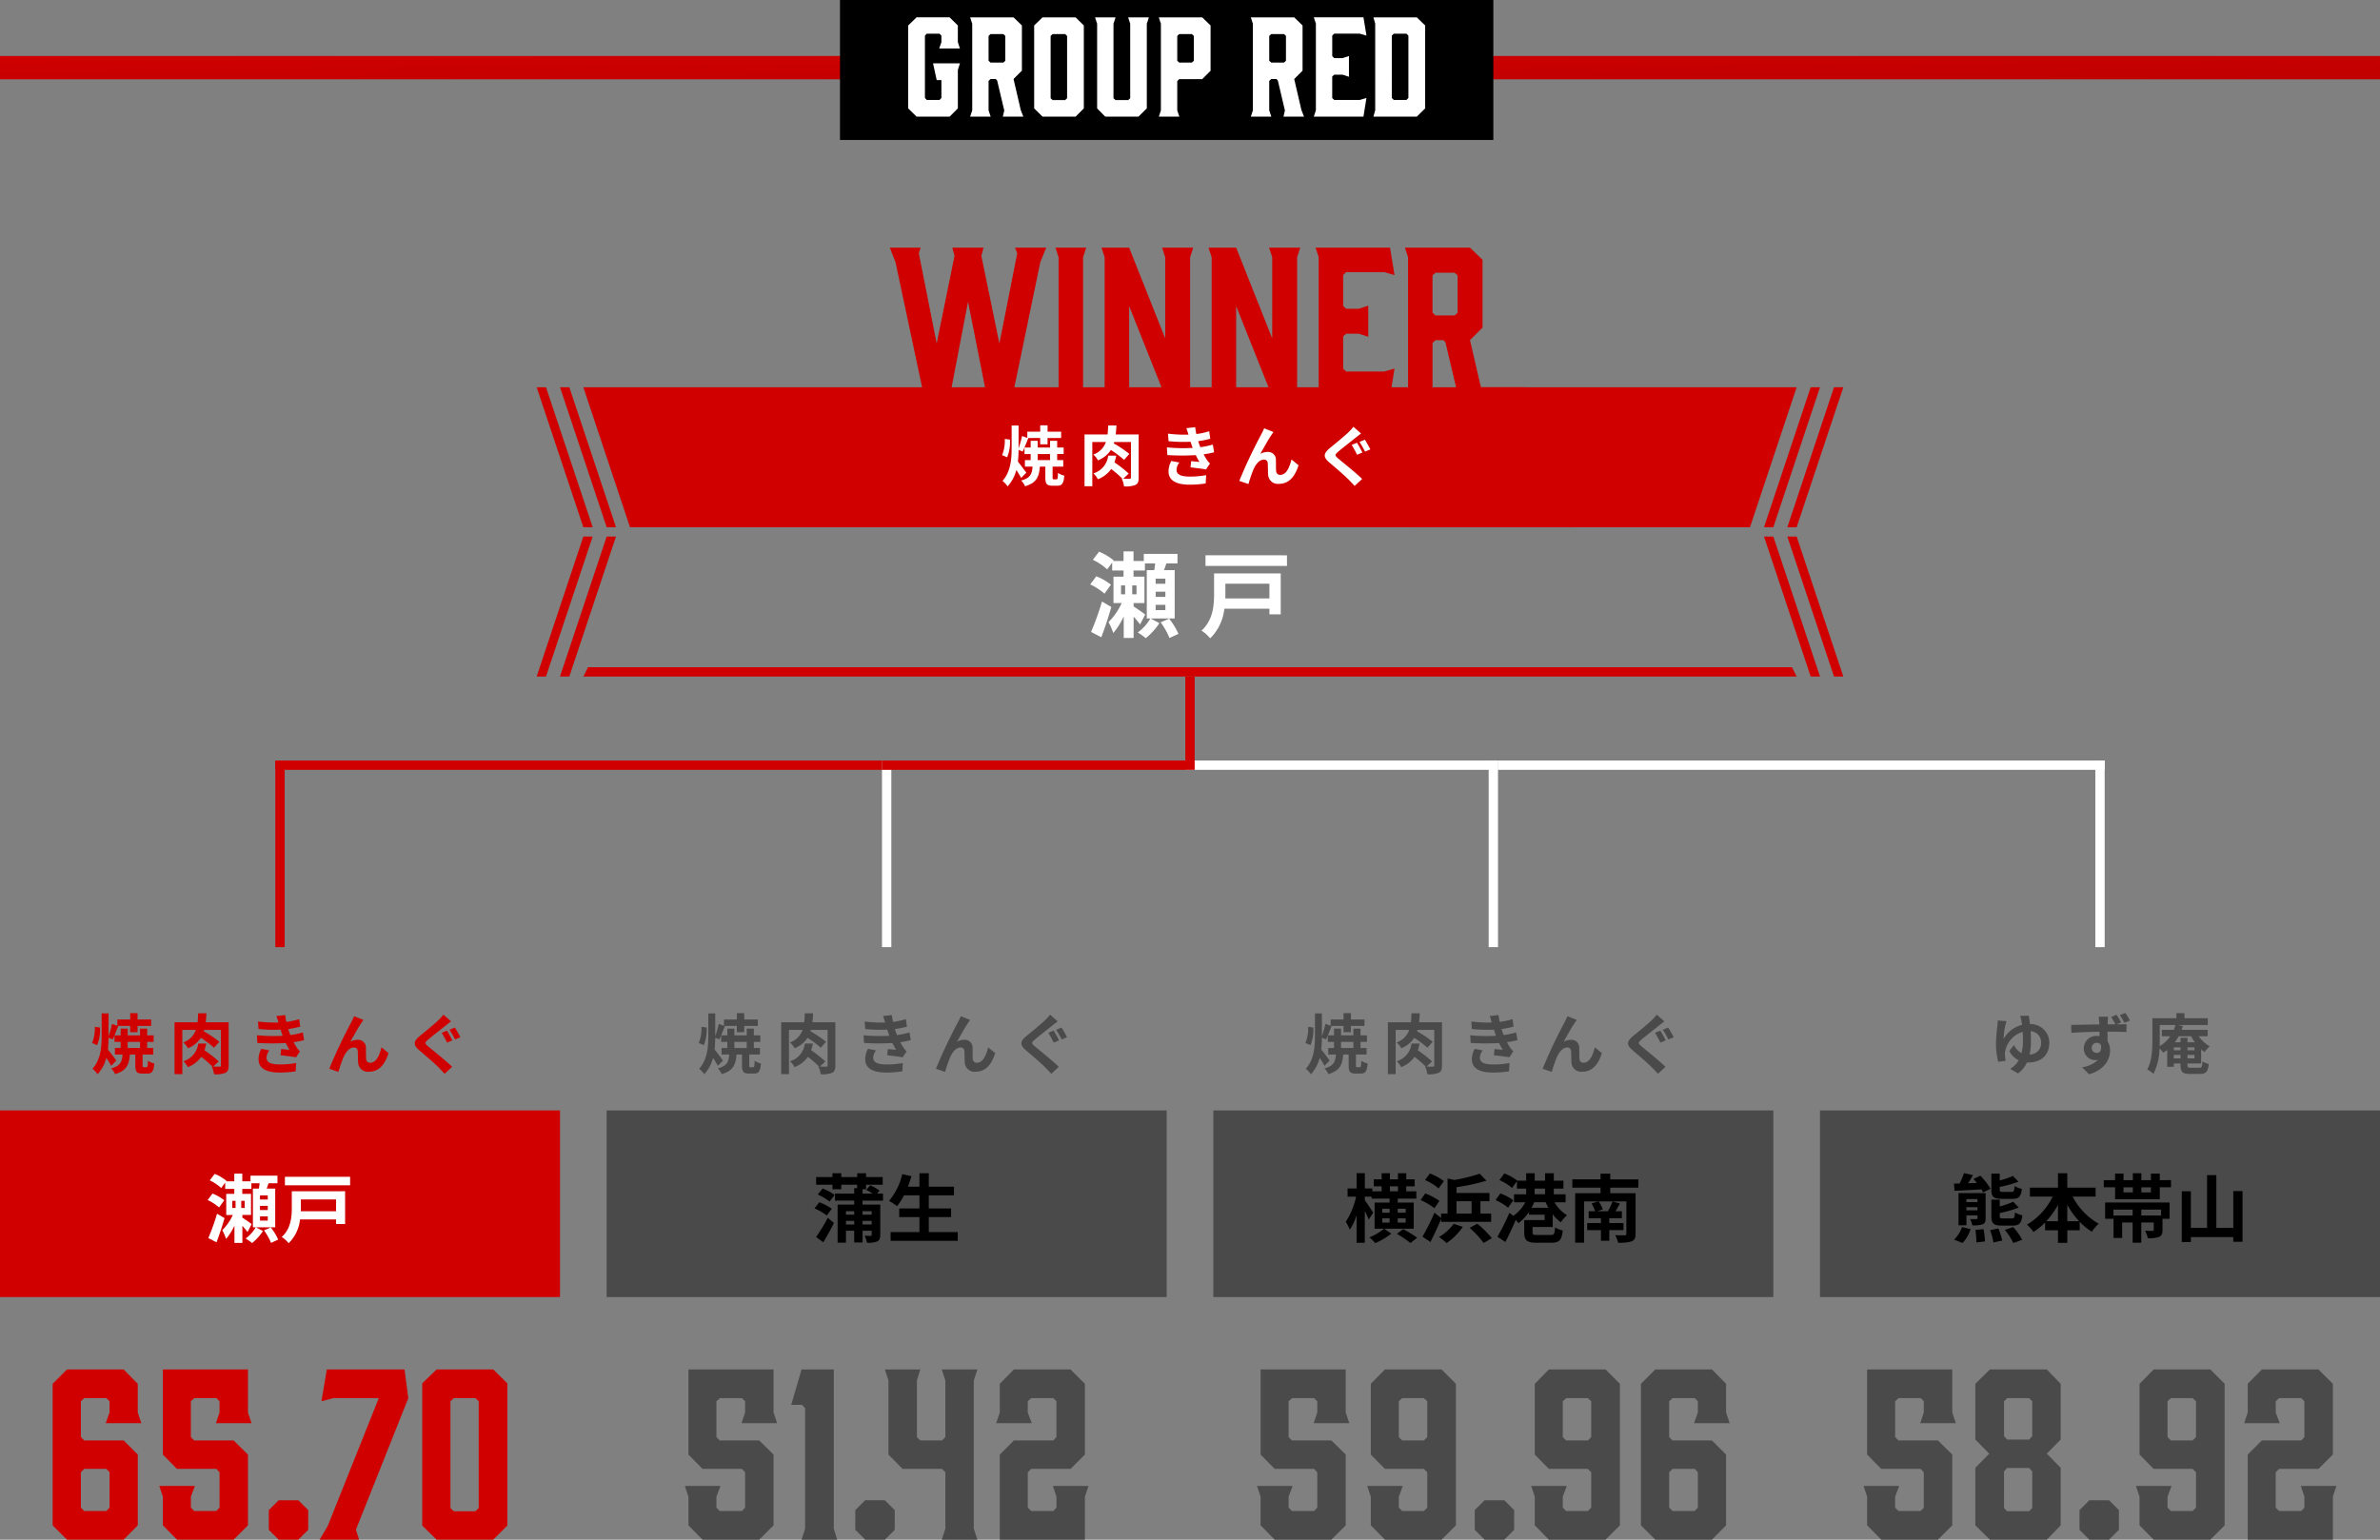 <svg xmlns="http://www.w3.org/2000/svg" xmlns:xlink="http://www.w3.org/1999/xlink" width="510" height="330" viewBox="0 0 510 330">
  <rect x="0" y="0" width="510" height="330" fill="#808080" stroke="none"/>
  <defs>
    <linearGradient id="linear-gradient" x2="1" y2="1" gradientUnits="objectBoundingBox">
      <stop offset="0" stop-color="#d00000"/>
      <stop offset="1" stop-color="#bf0000"/>
    </linearGradient>
  </defs>
  <g id="グループ_88321" data-name="グループ 88321" transform="translate(14546 11319)">
    <path id="パス_151194" data-name="パス 151194" d="M-40,0H162l10,30H-30Z" transform="translate(-14381 -11236)" fill="#d00000"/>
    <path id="パス_151195" data-name="パス 151195" d="M-28,0h-72l-10,30h72Z" transform="translate(-14133 -11236)" fill="#d00000"/>
    <path id="パス_151518" data-name="パス 151518" d="M-32.067-28.854l1.26-3.066h-6.678l.462,1.218-3.822,19.32-3.864-18.774.462-1.764h-6.678l.462,1.764-3.822,18.774L-58.107-30.7l.378-1.218h-6.594l1.218,3.108,5.712,26.88L-57.9,0h7.308l-.5-1.932,3.528-18.4,3.654,18.4L-44.415,0h7.266l-.5-1.932Zm9.156,26.838V-29.862l.672-2.058h-6.594l.672,2.058V-2.016L-28.833,0h6.594Zm9.87,0V-19.4L-5.313,0H.693L.021-2.016V-29.862L.693-31.92H-5.985l.672,2.058v17.388L-13.041-31.92h-5.922l.672,2.058V-2.016L-18.963,0h6.594Zm22.932,0V-19.4L17.619,0h6.006l-.672-2.016V-29.862l.672-2.058H16.947l.672,2.058v17.388L9.891-31.92H3.969l.672,2.058V-2.016L3.969,0h6.594ZM42.861,0l.966-6.006-2.184.63h-8.19l-.63-.63v-6.888l.63-.588h2.688l2.058.672v-6.678l-2.058.672H33.453l-.63-.63V-26.04l.63-.63h8.19l2.184.63-.966-5.88H26.9l.672,2.016V-2.058L26.9,0Zm9.786,0-.672-2.016v-9.45l.63-.63h1.722l.42.5,2.268,9.618L56.553,0h6.594l-.84-2.142L60-12.1l2.688-2.688V-29.316L60-31.92H46.053l.672,2.058V-2.016L46.053,0ZM52.6-17.388l-.63-.588v-7.98l.63-.588h4.116l.63.588v7.98l-.63.588Z" transform="translate(-14291 -11234)" fill="#d00000"/>
    <path id="パス_151524" data-name="パス 151524" d="M0,0H510V5H0Z" transform="translate(-14546 -11307)" fill="url(#linear-gradient)"/>
    <path id="パス_151526" data-name="パス 151526" d="M0,0H140V30H0Z" transform="translate(-14366 -11319)"/>
    <path id="パス_151503" data-name="パス 151503" d="M-37.344-24.96h7.632l-.768-2.3v-6.144L-33.5-36.48H-45.648l-3.072,3.072V-3.072L-45.648,0H-33.5l3.024-3.072V-18.24L-33.5-21.264h-8.448l-.72-.72v-7.68l.72-.672H-37.2l.672.672v2.4Zm.816,10.512v7.584l-.672.72h-4.752l-.72-.72v-7.584l.72-.72H-37.2ZM-6.864-27.264V-36.48H-25.1v18.24l3.024,3.072h8.448l.672.72v7.584l-.672.72h-4.752l-.72-.72V-9.216l.864-2.3h-7.632l.768,2.3v6.144L-22.08,0H-9.936l3.072-3.072V-18.24l-3.072-3.024h-8.448l-.72-.72v-7.68l.72-.672h4.752l.672.672v2.4l-.768,2.3H-6.1ZM-.288-8.448-2.4-6.336v4.224L-.288,0H3.936L6.048-2.112V-6.336L3.936-8.448ZM27.5-30.336l-.816-6.144H10.032L8.88-29.664l2.544-.672h9.744L10.224-2.928,8.5,0h8.448l-.672-2.16ZM45.7-36.48H33.552L30.48-33.5v30.48L33.552,0H45.7L48.72-3.024V-33.5Zm-3.12,6.816v22.9l-.72.672H37.248l-.72-.672v-22.9l.72-.672h4.608Z" transform="translate(-14486 -10989)" fill="#d00001"/>
    <path id="パス_151446" data-name="パス 151446" d="M-24.24-27.264V-36.48H-42.48v18.24l3.024,3.072h8.448l.672.72v7.584l-.672.72H-35.76l-.72-.72V-9.216l.864-2.3h-7.632l.768,2.3v6.144L-39.456,0h12.144l3.072-3.072V-18.24l-3.072-3.024H-35.76l-.72-.72v-7.68l.72-.672h4.752l.672.672v2.4l-.768,2.3h7.632ZM-11.328-2.352V-36.48H-18.24L-20.448-28.9h2.3l.672.72V-2.352L-18.24,0h7.632Zm6.72-6.1L-6.72-6.336v4.224L-4.608,0H-.384L1.728-2.112V-6.336L-.384-8.448Zm23.28,6.1V-34.128l.768-2.352H11.808l.768,2.352v12.144l-.72.72H7.2l-.72-.72V-34.128L7.2-36.48H-.384l.768,2.352V-18.24l3.024,3.072h8.448l.72.72v12.1L11.808,0H19.44ZM43.248-11.52H35.616l.768,2.3v2.352l-.672.72H30.96l-.72-.72v-7.584l.72-.72h8.448L42.48-18.24V-33.408L39.408-36.48H27.264L24.24-33.408v6.144l-.768,2.3H31.1l-.864-2.3v-2.4l.72-.672h4.752l.672.672v7.68l-.672.72H27.264L24.24-18.24V0H42.48V-9.216Z" transform="translate(-14356 -10989)" fill="#4a4a4a"/>
    <path id="パス_151430" data-name="パス 151430" d="M-31.632-27.264V-36.48h-18.24v18.24l3.024,3.072H-38.4l.672.72v7.584l-.672.72h-4.752l-.72-.72V-9.216l.864-2.3H-50.64l.768,2.3v6.144L-46.848,0H-34.7l3.072-3.072V-18.24L-34.7-21.264h-8.448l-.72-.72v-7.68l.72-.672H-38.4l.672.672v2.4l-.768,2.3h7.632Zm20.544-9.216H-23.232l-3.024,3.072V-18.24l3.024,3.072h8.352l.72.72v7.584l-.72.72h-4.656l-.72-.72V-9.216l.864-2.3h-7.632l.768,2.3v6.144L-23.232,0h12.144l3.072-3.072V-33.408Zm-3.072,6.816v7.68l-.72.72h-4.656l-.72-.72v-7.68l.72-.672h4.656ZM-1.872-8.448-3.984-6.336v4.224L-1.872,0H2.352L4.464-2.112V-6.336L2.352-8.448ZM24.048-36.48H11.9L8.88-33.408V-18.24L11.9-15.168h8.352l.72.72v7.584l-.72.72H15.6l-.72-.72V-9.216l.864-2.3H8.112l.768,2.3v6.144L11.9,0H24.048L27.12-3.072V-33.408Zm-3.072,6.816v7.68l-.72.72H15.6l-.72-.72v-7.68l.72-.672h4.656Zm22.032,4.7H50.64l-.768-2.3v-6.144L46.848-36.48H34.7l-3.072,3.072V-3.072L34.7,0H46.848l3.024-3.072V-18.24l-3.024-3.024H38.4l-.72-.72v-7.68l.72-.672h4.752l.672.672v2.4Zm.816,10.512v7.584l-.672.72H38.4l-.72-.72v-7.584l.72-.72h4.752Z" transform="translate(-14226 -10989)" fill="#4a4a4a"/>
    <path id="パス_151432" data-name="パス 151432" d="M-31.656-27.264V-36.48H-49.9v18.24l3.024,3.072h8.448l.672.72v7.584l-.672.72h-4.752l-.72-.72V-9.216l.864-2.3h-7.632l.768,2.3v6.144L-46.872,0h12.144l3.072-3.072V-18.24l-3.072-3.024h-8.448l-.72-.72v-7.68l.72-.672h4.752l.672.672v2.4l-.768,2.3h7.632ZM-11.4-36.48H-23.592l-3.12,3.072v11.952l2.976,3.024-2.976,3.024V-3.072L-23.592,0H-11.4l2.976-3.072V-15.408L-11.4-18.432l2.976-3.024V-33.408Zm-3.12,6.816v7.488l-.672.72h-4.7l-.672-.72v-7.488l.672-.672h4.7Zm0,15.024v7.872l-.672.672h-4.7l-.672-.672V-14.64l.672-.72h4.7ZM-2.28-8.448-4.392-6.336v4.224L-2.28,0H1.944L4.056-2.112V-6.336L1.944-8.448ZM23.64-36.48H11.5L8.472-33.408V-18.24L11.5-15.168h8.352l.72.72v7.584l-.72.72H15.192l-.72-.72V-9.216l.864-2.3H7.7l.768,2.3v6.144L11.5,0H23.64l3.072-3.072V-33.408Zm-3.072,6.816v7.68l-.72.72H15.192l-.72-.72v-7.68l.72-.672h4.656Zm30.1,18.144H43.032l.768,2.3v2.352l-.672.72H38.376l-.72-.72v-7.584l.72-.72h8.448L49.9-18.24V-33.408L46.824-36.48H34.68l-3.024,3.072v6.144l-.768,2.3H38.52l-.864-2.3v-2.4l.72-.672h4.752l.672.672v7.68l-.672.72H34.68L31.656-18.24V0H49.9V-9.216Z" transform="translate(-14096 -10989)" fill="#4a4a4a"/>
    <path id="パス_151528" data-name="パス 151528" d="M-53.592,0h7.084l1.764-1.764v-8.26l.448-1.4h-5.768l.784,3.584h1.008V-4l-.392.42h-2.744L-51.8-4V-17.36l.392-.42h2.744l.392.42v1.4l-.476,1.344H-44.3l-.448-1.344v-3.584l-1.764-1.736h-7.084l-1.792,1.736v17.78Zm15.876,0-.448-1.344v-6.3l.42-.42H-36.6l.28.336L-34.8-1.316-35.112,0h4.4l-.56-1.428-1.54-6.636,1.792-1.792v-9.688l-1.792-1.736h-9.3l.448,1.372V-1.344L-42.112,0Zm-.028-11.592-.42-.392V-17.3l.42-.392H-35l.42.392v5.32l-.42.392Zm18.228-9.688H-26.6l-1.792,1.736v17.78L-26.6,0h7.084l1.764-1.764v-17.78Zm-1.82,3.976V-3.948l-.42.392h-2.688l-.42-.392V-17.3l.42-.392h2.688ZM-3.808-21.28H-8.26l.448,1.372v15.96l-.42.392h-2.744l-.42-.392v-15.96l.448-1.372h-4.4l.448,1.372V-1.764L-13.16,0h7.112l1.792-1.764V-19.908ZM2.268-1.344V-7.616l.42-.42H7.616L9.408-9.828v-9.716L7.616-21.28h-9.3l.448,1.372V-1.344L-1.68,0h4.4Zm0-10.64V-17.3l.42-.392H5.4l.42.392v5.32l-.42.392H2.688ZM22.428,0,21.98-1.344v-6.3l.42-.42h1.148l.28.336L25.34-1.316,25.032,0h4.4l-.56-1.428-1.54-6.636L29.12-9.856v-9.688L27.328-21.28h-9.3l.448,1.372V-1.344L18.032,0ZM22.4-11.592l-.42-.392V-17.3l.42-.392h2.744l.42.392v5.32l-.42.392ZM42.168,0l.644-4-1.456.42H35.9L35.476-4V-8.6l.42-.392h1.792l1.372.448v-4.452l-1.372.448H35.9l-.42-.42v-4.4l.42-.42h5.46l1.456.42-.644-3.92H31.528l.448,1.344V-1.372L31.528,0Zm2.52-19.936V-1.372L44.3,0h9.3l1.792-1.764v-17.78L53.592-21.28H44.3Zm3.556,2.576.42-.42H51.38l.42.42V-4l-.42.42H48.664L48.244-4Z" transform="translate(-14296 -11294)" fill="#fff"/>
    <path id="パス_151488" data-name="パス 151488" d="M0,0H120V40H0Z" transform="translate(-14546 -11081)" fill="#d00001"/>
    <path id="パス_151196" data-name="パス 151196" d="M-19,0H239l1,2H-20Z" transform="translate(-14401 -11176)" fill="#d00000"/>
    <path id="パス_151449" data-name="パス 151449" d="M0,0H120V40H0Z" transform="translate(-14416 -11081)" fill="#4a4a4a"/>
    <path id="パス_151451" data-name="パス 151451" d="M0,0H120V40H0Z" transform="translate(-14286 -11081)" fill="#4a4a4a"/>
    <path id="パス_151453" data-name="パス 151453" d="M0,0H120V40H0Z" transform="translate(-14156 -11081)" fill="#4a4a4a"/>
    <path id="パス_151514" data-name="パス 151514" d="M-13.488-4.864A46.207,46.207,0,0,1-15.36.352l1.76.912c.592-1.568,1.216-3.44,1.712-5.184Zm1.536-2.88a9.783,9.783,0,0,0-2.512-1.44L-15.5-7.792a10.612,10.612,0,0,1,2.448,1.584Zm9.328-.16H-4.288v-.88h1.664Zm0,2.256H-4.288v-.9h1.664Zm0,2.256H-4.288v-.9h1.664ZM-7.568-6.1H-8.3v-1.52h.736Zm-2.656-1.52h.7V-6.1h-.7Zm9.2,5.664V-10.24H-2.848c.128-.368.256-.768.4-1.152h1.9v-1.632H-6.32v1.216H-8.08v-1.648H-9.792v1.648h-1.744l.064-.1a10.138,10.138,0,0,0-2.512-1.5l-1.072,1.392a10.163,10.163,0,0,1,2.464,1.648l.848-1.168v1.36h1.952V-9.12H-11.52v4.528h1.408a11.345,11.345,0,0,1-2.256,3.264A11.431,11.431,0,0,1-11.552.544,12.622,12.622,0,0,0-9.76-2.3v3.7h1.7V-2.256A14.978,14.978,0,0,1-6.96-.928l.88-1.7c-.256-.224-1.36-.992-1.984-1.392v-.576h1.856V-9.12H-8.08v-1.056h1.952v-1.216h1.76c-.048.384-.1.784-.16,1.152h-1.28v8.288H-5.2A7.651,7.651,0,0,1-7.36.448a11.627,11.627,0,0,1,1.376.976A11.281,11.281,0,0,0-3.648-1.152l-1.5-.8Zm-2.4.656a13.249,13.249,0,0,1,1.5,2.688l1.536-.7A12.23,12.23,0,0,0-1.968-1.92ZM12.016-7.92v2.528H4.448c.016-.256.016-.512.016-.752V-7.92Zm1.936-1.76H2.528v3.52c0,1.952-.176,4.512-2.16,6.288A6.559,6.559,0,0,1,1.856,1.456,8.331,8.331,0,0,0,4.288-3.632h7.728v.976h1.936Zm-12.9-3.1v1.824H15.024v-1.824Z" transform="translate(-14486 -11054)" fill="#fff"/>
    <path id="パス_151508" data-name="パス 151508" d="M-18.86-6.08A57.759,57.759,0,0,1-21.2.44L-19,1.58c.74-1.96,1.52-4.3,2.14-6.48Zm1.92-3.6a12.229,12.229,0,0,0-3.14-1.8l-1.3,1.74a13.265,13.265,0,0,1,3.06,1.98Zm11.66-.2H-7.36v-1.1h2.08Zm0,2.82H-7.36V-8.18h2.08Zm0,2.82H-7.36V-5.36h2.08Zm-6.18-3.38h-.92v-1.9h.92Zm-3.32-1.9h.88v1.9h-.88Zm11.5,7.08V-12.8H-5.56c.16-.46.32-.96.5-1.44h2.38v-2.04H-9.9v1.52h-2.2v-2.06h-2.14v2.06h-2.18l.08-.12a12.672,12.672,0,0,0-3.14-1.88l-1.34,1.74a12.7,12.7,0,0,1,3.08,2.06l1.06-1.46v1.7h2.44v1.32H-16.4v5.66h1.76a14.182,14.182,0,0,1-2.82,4.08A14.289,14.289,0,0,1-16.44.68,15.778,15.778,0,0,0-14.2-2.88V1.74h2.12V-2.82A18.722,18.722,0,0,1-10.7-1.16l1.1-2.12c-.32-.28-1.7-1.24-2.48-1.74v-.72h2.32V-11.4H-12.1v-1.32h2.44v-1.52h2.2c-.06.48-.12.98-.2,1.44h-1.6V-2.44h.76a9.564,9.564,0,0,1-2.7,3A14.534,14.534,0,0,1-9.48,1.78,14.1,14.1,0,0,0-6.56-1.44l-1.88-1Zm-3,.82A16.561,16.561,0,0,1-4.4,1.74L-2.48.86A15.288,15.288,0,0,0-4.46-2.4ZM17.02-9.9v3.16H7.56c.02-.32.02-.64.02-.94V-9.9Zm2.42-2.2H5.16v4.4c0,2.44-.22,5.64-2.7,7.86A8.2,8.2,0,0,1,4.32,1.82,10.414,10.414,0,0,0,7.36-4.54h9.66v1.22h2.42ZM3.32-15.98v2.28H20.78v-2.28Z" transform="translate(-14291 -11184)" fill="#fff"/>
    <path id="パス_151466" data-name="パス 151466" d="M-13.584,1.264c.768-1.28,1.616-2.784,2.288-4.144l-1.312-1.1A39.826,39.826,0,0,1-15.12.128ZM-11.76-5.92a11.125,11.125,0,0,0-2.688-1.392l-1.008,1.3A13.356,13.356,0,0,1-12.832-4.48Zm-3.008-3.056a11.988,11.988,0,0,1,2.528,1.5l1.088-1.408a12.08,12.08,0,0,0-2.56-1.392ZM-3.216-5.408v.752H-5.168v-.752ZM-5.168-2.544v-.784h1.952v.784Zm-3.552,0v-.784h1.76v.784Zm1.76-2.864v.752H-8.72v-.752ZM-.784-7.664v-1.5H-2.048l.512-.656a9.382,9.382,0,0,0-2-1.136l-.832.992a7.946,7.946,0,0,1,1.36.8h-2.16v-.944h.752v-.96H-.848V-12.72H-4.416v-.816h-1.9v.816H-9.728v-.816h-1.888v.816h-3.5v1.648h3.5v.96h1.888v-.96H-6.32v.736h-.64v1.168h-4.112v1.5H-6.96v.848h-3.552v8.16H-8.72v-2.56h1.76V1.3h1.792V-1.216h1.952v.864c0,.176-.064.224-.24.24-.176,0-.752,0-1.264-.032a5.723,5.723,0,0,1,.5,1.5,5.175,5.175,0,0,0,2.176-.272c.512-.256.672-.64.672-1.424v-6.48H-5.168v-.848ZM9.024-.928V-4.144h4.784v-1.84H9.024V-8.8h5.392v-1.856H9.024v-2.88h-2v2.88H4.56c.272-.736.528-1.488.752-2.256l-1.968-.432A13.766,13.766,0,0,1,.512-7.616,15.13,15.13,0,0,1,2.224-6.48,13.187,13.187,0,0,0,3.712-8.8H7.024v2.816H2.688v1.84H7.024V-.928H.848V.944H15.232V-.928Z" transform="translate(-14356 -11054)"/>
    <path id="パス_151459" data-name="パス 151459" d="M-23.408-1.648A12.144,12.144,0,0,1-26.56.208,10.261,10.261,0,0,1-25.3,1.44a15.107,15.107,0,0,0,3.44-2.032Zm4.624-3.424h-1.7v-.864h1.7Zm0,2.112h-1.7v-.9h1.7Zm-5.008,0v-.9h1.568v.9Zm0-2.976h1.568v.864h-1.568Zm1.632-4.8h1.728v1.072H-22.16Zm5.1,3.488H-20.48V-8.1H-16.5V-9.664h-2.16v-1.072h1.792v-1.5h-1.792v-1.3h-1.776v1.3H-22.16v-1.3h-1.776v1.3h-1.68v1.5h1.68v1.072H-25.92v-.608h-1.616v-3.28H-29.3v3.28h-1.936v1.76h1.824a15.8,15.8,0,0,1-2.208,5.376,9.4,9.4,0,0,1,.864,1.7A12.8,12.8,0,0,0-29.3-4.512V1.376h1.76V-5.44c.336.672.656,1.36.832,1.84l.96-1.472c-.24-.416-1.36-2.112-1.792-2.688v-.752h1.456V-8.1h3.856v.848H-25.44v5.6h8.384Zm-3.6,6.7a23.773,23.773,0,0,1,2.9,1.968L-16.32.288a25.47,25.47,0,0,0-2.992-1.84Zm10.064-11.3a12.64,12.64,0,0,0-2.992-1.648L-14.64-12.08a11.631,11.631,0,0,1,2.912,1.792Zm-.96,4.24a12.59,12.59,0,0,0-3.04-1.6l-.992,1.424a13.139,13.139,0,0,1,2.96,1.744Zm3.664.064h3.232V-4.88H-7.888Zm-3.3,4.432H-.464V-4.88h-2.3V-7.536H-.832V-9.312H-7.888v-1.232a45.688,45.688,0,0,0,6.416-1.392l-1.44-1.5A35.522,35.522,0,0,1-8.352-12.1l-1.456-.32V-4.88h-1.376v.912l-1.44-1.1a47.45,47.45,0,0,1-2.56,5.12l1.7,1.152c.784-1.52,1.616-3.3,2.3-4.96Zm2.688.416A9.972,9.972,0,0,1-11.648.128,11.052,11.052,0,0,1-10.016,1.44,14.16,14.16,0,0,0-6.528-2.048Zm3.424.864A20.084,20.084,0,0,1-2.08,1.408L-.32.384a19.741,19.741,0,0,0-3.12-3.1Zm13.264-4.3a11.529,11.529,0,0,0,.576-1.184h2.448a11.671,11.671,0,0,0,.592,1.184Zm.672-4.112h2.224v1.216H8.864ZM12.72-2.016V-4.752a8.093,8.093,0,0,0,1.744,1.728,7,7,0,0,1,1.328-1.5A8.159,8.159,0,0,1,13.1-7.312h2.384V-9.024H12.96V-10.24h2.064v-1.7H12.96v-1.6H11.088v1.6H8.864v-1.6H7.04v1.6H5.12l.016-.016A11.924,11.924,0,0,0,2.368-13.5L1.3-12.064a10.693,10.693,0,0,1,2.72,1.68l1.04-1.456v1.6H7.04v1.216H4.432v1.712H6.864A8.728,8.728,0,0,1,4.288-4.4L3.44-5.04A50.6,50.6,0,0,1,.88.08l1.7,1.12C3.328-.24,4.128-1.936,4.8-3.536a6.655,6.655,0,0,1,.576.72A10.03,10.03,0,0,0,7.616-5.2v.544h3.376V-3.5H6.624V-.832c0,1.7.592,2.192,2.7,2.192H12.4c1.728,0,2.24-.512,2.48-2.64a4.687,4.687,0,0,1-1.648-.656C13.136-.5,13.024-.3,12.256-.3H9.5c-.928,0-1.088-.064-1.088-.56V-2.016ZM4.272-7.744A10.23,10.23,0,0,0,1.5-9.2L.48-7.776A11.167,11.167,0,0,1,3.168-6.16Zm26.8-2.7v-1.776H25.056V-13.44h-2.08v1.216H16.928v1.776h6.048v1.2h-5.44V1.344h1.92V-7.5H22.5l-1.456.432a10.5,10.5,0,0,1,.784,1.68H20.432V-3.9h2.624v1.04H20.112v1.52h2.944V.928h1.792V-1.344H27.9v-1.52H24.848V-3.9h2.7V-5.392H26.176c.3-.48.624-1.056.96-1.648l-1.6-.448a11.558,11.558,0,0,1-.976,2.064l.112.032H22.256l1.216-.4a8.831,8.831,0,0,0-.9-1.712h5.936V-.576c0,.256-.08.336-.368.336-.256.016-1.248.016-2.032-.032a6.884,6.884,0,0,1,.624,1.616A8.587,8.587,0,0,0,29.6,1.072c.656-.272.88-.7.88-1.632V-9.248H25.056v-1.2Z" transform="translate(-14226 -11054)"/>
    <path id="パス_151461" data-name="パス 151461" d="M-18.752-8.048c1.344,0,1.824-.448,2-2.144a4.666,4.666,0,0,1-1.552-.592c-.064,1.056-.16,1.248-.656,1.248h-1.824c-.608,0-.7-.08-.7-.56v-.512a24.089,24.089,0,0,0,4.016-1.12l-1.184-1.232a19.233,19.233,0,0,1-2.832.976v-1.472H-23.28v3.376c0,1.568.416,2.032,2.256,2.032ZM-18.7-2.32c1.376,0,1.856-.464,2.064-2.192a5.146,5.146,0,0,1-1.584-.64c-.064,1.12-.176,1.3-.656,1.3h-1.872c-.64,0-.736-.08-.736-.544v-.608a23.377,23.377,0,0,0,4.08-1.184l-1.2-1.248a16.891,16.891,0,0,1-2.88,1.024V-7.872H-23.28v3.488c0,1.6.432,2.064,2.288,2.064ZM-31.168-9.776c1.568-.064,3.664-.176,5.76-.3a6.663,6.663,0,0,1,.352.64l1.6-.768a14.79,14.79,0,0,0-2.176-2.8l-1.488.688c.24.256.5.56.736.864l-1.872.064c.336-.544.7-1.152,1.04-1.744l-1.936-.432a17.676,17.676,0,0,1-.912,2.224l-1.232.032Zm1.7,11.184a7.111,7.111,0,0,0,1.728-2.96L-29.568-2a6.578,6.578,0,0,1-1.7,2.688Zm2.768-2.8A16.583,16.583,0,0,1-26.5,1.3l1.84-.224a14.861,14.861,0,0,0-.3-2.624ZM-28.624-5.6v-.656h2.368V-5.6ZM-26.256-8v.656h-2.368V-8Zm1.744-1.28H-30.32v6.9h1.7V-4.512h2.368v.576c0,.16-.064.224-.24.224-.176.016-.784.016-1.344,0a5.862,5.862,0,0,1,.48,1.344,6.376,6.376,0,0,0,2.208-.224c.5-.224.64-.576.64-1.344Zm.96,7.952a14.193,14.193,0,0,1,.72,2.624L-20.96.88A13.911,13.911,0,0,0-21.776-1.7Zm3.152-.064a13,13,0,0,1,1.824,2.816l1.9-.688A12.883,12.883,0,0,0-18.608-2ZM-7.008-3.248v-3.52a17.832,17.832,0,0,0,2.544,3.52Zm-4.512,0A18.644,18.644,0,0,0-9.008-6.736v3.488ZM-.944-8.528v-1.92H-7.008v-3.088h-2v3.088h-6.016v1.92h4.88a14.213,14.213,0,0,1-5.5,6A9.407,9.407,0,0,1-14.256-.944a13.588,13.588,0,0,0,2.5-2.048v1.68h2.752v2.7h2v-2.7h2.656V-3.136A13.09,13.09,0,0,0-1.744-.992,8.089,8.089,0,0,1-.272-2.72,13.977,13.977,0,0,1-5.856-8.528ZM13.088-4.48H8.848V-5.744h4.24ZM1.1-3.776H2.88V-5.744H6.992V-4.48H2.9V.336H4.752V-2.976h2.24V1.36H8.848V-2.976H11.52v1.552c0,.176-.064.224-.288.24-.192,0-.944,0-1.584-.032a5.989,5.989,0,0,1,.592,1.6,6.377,6.377,0,0,0,2.4-.272c.592-.256.752-.688.752-1.5V-3.776h1.52V-7.264H1.1Zm9.808-5.648H8.864v-1.1h2.048Zm-5.872-1.1h2v1.1h-2Zm7.776-1.536v-1.408h-1.9v1.408H8.864v-1.472H7.04v1.472h-2v-1.408H3.232v1.408H.816v1.536H3.232v2.56h9.584v-2.56h2.4v-1.536ZM28.56-9.712v7.888H24.928v-11.3H22.944v11.3H19.472V-9.68H17.52V1.2h1.952V.144H28.56V1.152h1.984V-9.712Z" transform="translate(-14096 -11054)"/>
    <path id="パス_151510" data-name="パス 151510" d="M-39.186-4.984a8.435,8.435,0,0,0,.6-3.794l-1.106-.14a8.035,8.035,0,0,1-.574,3.458Zm4.116,3.29c-.266-.35-1.33-1.792-1.806-2.366.1-.84.126-1.68.14-2.52l.882.364c.35-.714.784-1.876,1.2-2.856l-.112-.042h2.66V-7.77h1.582V-9.114h2.912v-1.372H-30.52v-1.358H-32.1v1.358H-34.86v1.344l-1.12-.406a23.679,23.679,0,0,1-.756,2.66V-11.8H-38.22v4.83c0,2.436-.21,5.082-1.96,7.042a6.144,6.144,0,0,1,1.092,1.162,8.072,8.072,0,0,0,1.876-3.5c.392.6.8,1.26,1.036,1.708Zm2.436-3.99h2.646v1.3h-2.646Zm3.458,5.418c-.238,0-.266-.056-.266-.42v-2.3h2.282v-1.4h-1.3v-1.3h1.386v-1.4h-1.386V-8.526h-1.526v1.442h-2.646V-8.526h-1.512v1.442h-1.316v1.4h1.316v1.3h-1.232v1.4h1.638c-.112,1.554-.462,2.45-2.45,2.968a3.856,3.856,0,0,1,.84,1.232c2.492-.728,3.01-2.058,3.178-4.2H-31v2.31c0,1.33.266,1.778,1.54,1.778h1.022c.98,0,1.358-.448,1.5-2.156a4.432,4.432,0,0,1-1.358-.588c-.028,1.19-.084,1.372-.308,1.372ZM-11-9.884h-4.914c.07-.616.112-1.246.154-1.932h-1.778c-.028.7-.056,1.33-.126,1.932H-22.6v11.1h1.666V-8.26h2.912a4.372,4.372,0,0,1-2.7,2.688,4.032,4.032,0,0,1,.994,1.246,5.972,5.972,0,0,0,2.772-2.226,21.462,21.462,0,0,1,2.828,2.114l1.134-1.274a23.671,23.671,0,0,0-3.332-2.24c.028-.1.056-.2.084-.308h3.584V-.686c0,.238-.07.294-.294.308-.2,0-.756,0-1.344-.028L-13.132-1.5a25.808,25.808,0,0,0-3.052-2.394,10.952,10.952,0,0,0,.378-1.442h-1.722A4.494,4.494,0,0,1-20.706-1.54,4.39,4.39,0,0,1-19.74-.28a6.281,6.281,0,0,0,2.856-2.2A24.353,24.353,0,0,1-14.49-.406l-.14-.014a6.155,6.155,0,0,1,.5,1.666A5.556,5.556,0,0,0-11.7.938c.546-.266.7-.742.7-1.582Zm6.048,2.772.1,1.652a52.065,52.065,0,0,0,6.09.014c.224.476.49.966.784,1.456C1.6-4.032.84-4.1.252-4.158l-.14,1.33c1.022.112,2.534.294,3.318.448l.854-1.288a4.268,4.268,0,0,1-.63-.714,12.741,12.741,0,0,1-.728-1.246,18.759,18.759,0,0,0,2.24-.434l-.28-1.652a18.074,18.074,0,0,1-2.674.56c-.084-.224-.168-.434-.238-.63s-.14-.434-.21-.658A20.409,20.409,0,0,0,4.34-8.96l-.224-1.61a16.091,16.091,0,0,1-2.758.6q-.147-.714-.252-1.47l-1.876.21c.168.49.308.938.448,1.386a29.122,29.122,0,0,1-4.382-.21l.1,1.61a32.733,32.733,0,0,0,4.718.126c.084.238.168.5.28.826.056.154.112.322.182.49A35.875,35.875,0,0,1-4.956-7.112Zm2.688,3.248L-4-4.2a4.649,4.649,0,0,0-.6,2.254C-4.578.056-2.842.882-.042.882A21.5,21.5,0,0,0,3.36.616l.1-1.778A18.426,18.426,0,0,1-.056-.854c-1.848,0-2.828-.42-2.828-1.456A2.628,2.628,0,0,1-2.268-3.864ZM17.878-10.4l-1.988-.8c-.238.588-.5,1.05-.686,1.428A108.091,108.091,0,0,0,10.556.07L12.53.742A29.441,29.441,0,0,1,13.594-2.38c.5-1.134,1.288-2.114,2.24-2.114a.768.768,0,0,1,.826.784c.042.574.028,1.722.084,2.464A2.077,2.077,0,0,0,19.082.7c2.142,0,3.444-1.6,4.172-3.99L21.742-4.522c-.406,1.736-1.148,3.3-2.366,3.3a.814.814,0,0,1-.91-.756c-.07-.588-.028-1.708-.056-2.338a1.669,1.669,0,0,0-1.736-1.82,3.256,3.256,0,0,0-1.61.42c.7-1.232,1.68-3.024,2.366-4.032C17.584-9.968,17.738-10.206,17.878-10.4Zm17.892,2.3-1.12.462A23.975,23.975,0,0,1,35.8-5.53l1.148-.49C36.68-6.524,36.134-7.574,35.77-8.106Zm1.694-.658-1.148.476a23.466,23.466,0,0,1,1.2,2.072l1.134-.476C38.374-7.21,37.828-8.246,37.464-8.764Zm-.812-1.33-1.638-1.442a9.5,9.5,0,0,1-1.064,1.19c-.952.91-2.87,2.464-3.962,3.36-1.414,1.176-1.512,1.918-.126,3.108,1.288,1.092,3.332,2.842,4.186,3.724.406.42.84.868,1.232,1.3l1.61-1.5c-1.428-1.386-4.074-3.486-5.124-4.368-.77-.658-.784-.812-.028-1.456.924-.8,2.786-2.226,3.682-2.954C35.756-9.394,36.218-9.758,36.652-10.094Z" transform="translate(-14486 -11090)" fill="#d00001"/>
    <path id="パス_151516" data-name="パス 151516" d="M-39.186-4.984a8.435,8.435,0,0,0,.6-3.794l-1.106-.14a8.035,8.035,0,0,1-.574,3.458Zm4.116,3.29c-.266-.35-1.33-1.792-1.806-2.366.1-.84.126-1.68.14-2.52l.882.364c.35-.714.784-1.876,1.2-2.856l-.112-.042h2.66V-7.77h1.582V-9.114h2.912v-1.372H-30.52v-1.358H-32.1v1.358H-34.86v1.344l-1.12-.406a23.679,23.679,0,0,1-.756,2.66V-11.8H-38.22v4.83c0,2.436-.21,5.082-1.96,7.042a6.144,6.144,0,0,1,1.092,1.162,8.072,8.072,0,0,0,1.876-3.5c.392.6.8,1.26,1.036,1.708Zm2.436-3.99h2.646v1.3h-2.646Zm3.458,5.418c-.238,0-.266-.056-.266-.42v-2.3h2.282v-1.4h-1.3v-1.3h1.386v-1.4h-1.386V-8.526h-1.526v1.442h-2.646V-8.526h-1.512v1.442h-1.316v1.4h1.316v1.3h-1.232v1.4h1.638c-.112,1.554-.462,2.45-2.45,2.968a3.856,3.856,0,0,1,.84,1.232c2.492-.728,3.01-2.058,3.178-4.2H-31v2.31c0,1.33.266,1.778,1.54,1.778h1.022c.98,0,1.358-.448,1.5-2.156a4.432,4.432,0,0,1-1.358-.588c-.028,1.19-.084,1.372-.308,1.372ZM-11-9.884h-4.914c.07-.616.112-1.246.154-1.932h-1.778c-.028.7-.056,1.33-.126,1.932H-22.6v11.1h1.666V-8.26h2.912a4.372,4.372,0,0,1-2.7,2.688,4.032,4.032,0,0,1,.994,1.246,5.972,5.972,0,0,0,2.772-2.226,21.462,21.462,0,0,1,2.828,2.114l1.134-1.274a23.671,23.671,0,0,0-3.332-2.24c.028-.1.056-.2.084-.308h3.584V-.686c0,.238-.07.294-.294.308-.2,0-.756,0-1.344-.028L-13.132-1.5a25.808,25.808,0,0,0-3.052-2.394,10.952,10.952,0,0,0,.378-1.442h-1.722A4.494,4.494,0,0,1-20.706-1.54,4.39,4.39,0,0,1-19.74-.28a6.281,6.281,0,0,0,2.856-2.2A24.353,24.353,0,0,1-14.49-.406l-.14-.014a6.155,6.155,0,0,1,.5,1.666A5.556,5.556,0,0,0-11.7.938c.546-.266.7-.742.7-1.582Zm6.048,2.772.1,1.652a52.065,52.065,0,0,0,6.09.014c.224.476.49.966.784,1.456C1.6-4.032.84-4.1.252-4.158l-.14,1.33c1.022.112,2.534.294,3.318.448l.854-1.288a4.268,4.268,0,0,1-.63-.714,12.741,12.741,0,0,1-.728-1.246,18.759,18.759,0,0,0,2.24-.434l-.28-1.652a18.074,18.074,0,0,1-2.674.56c-.084-.224-.168-.434-.238-.63s-.14-.434-.21-.658A20.409,20.409,0,0,0,4.34-8.96l-.224-1.61a16.091,16.091,0,0,1-2.758.6q-.147-.714-.252-1.47l-1.876.21c.168.49.308.938.448,1.386a29.122,29.122,0,0,1-4.382-.21l.1,1.61a32.733,32.733,0,0,0,4.718.126c.084.238.168.5.28.826.056.154.112.322.182.49A35.875,35.875,0,0,1-4.956-7.112Zm2.688,3.248L-4-4.2a4.649,4.649,0,0,0-.6,2.254C-4.578.056-2.842.882-.042.882A21.5,21.5,0,0,0,3.36.616l.1-1.778A18.426,18.426,0,0,1-.056-.854c-1.848,0-2.828-.42-2.828-1.456A2.628,2.628,0,0,1-2.268-3.864ZM17.878-10.4l-1.988-.8c-.238.588-.5,1.05-.686,1.428A108.091,108.091,0,0,0,10.556.07L12.53.742A29.441,29.441,0,0,1,13.594-2.38c.5-1.134,1.288-2.114,2.24-2.114a.768.768,0,0,1,.826.784c.042.574.028,1.722.084,2.464A2.077,2.077,0,0,0,19.082.7c2.142,0,3.444-1.6,4.172-3.99L21.742-4.522c-.406,1.736-1.148,3.3-2.366,3.3a.814.814,0,0,1-.91-.756c-.07-.588-.028-1.708-.056-2.338a1.669,1.669,0,0,0-1.736-1.82,3.256,3.256,0,0,0-1.61.42c.7-1.232,1.68-3.024,2.366-4.032C17.584-9.968,17.738-10.206,17.878-10.4Zm17.892,2.3-1.12.462A23.975,23.975,0,0,1,35.8-5.53l1.148-.49C36.68-6.524,36.134-7.574,35.77-8.106Zm1.694-.658-1.148.476a23.466,23.466,0,0,1,1.2,2.072l1.134-.476C38.374-7.21,37.828-8.246,37.464-8.764Zm-.812-1.33-1.638-1.442a9.5,9.5,0,0,1-1.064,1.19c-.952.91-2.87,2.464-3.962,3.36-1.414,1.176-1.512,1.918-.126,3.108,1.288,1.092,3.332,2.842,4.186,3.724.406.42.84.868,1.232,1.3l1.61-1.5c-1.428-1.386-4.074-3.486-5.124-4.368-.77-.658-.784-.812-.028-1.456.924-.8,2.786-2.226,3.682-2.954C35.756-9.394,36.218-9.758,36.652-10.094Z" transform="translate(-14291 -11216)" fill="#fff"/>
    <path id="パス_151469" data-name="パス 151469" d="M-39.186-4.984a8.435,8.435,0,0,0,.6-3.794l-1.106-.14a8.035,8.035,0,0,1-.574,3.458Zm4.116,3.29c-.266-.35-1.33-1.792-1.806-2.366.1-.84.126-1.68.14-2.52l.882.364c.35-.714.784-1.876,1.2-2.856l-.112-.042h2.66V-7.77h1.582V-9.114h2.912v-1.372H-30.52v-1.358H-32.1v1.358H-34.86v1.344l-1.12-.406a23.679,23.679,0,0,1-.756,2.66V-11.8H-38.22v4.83c0,2.436-.21,5.082-1.96,7.042a6.144,6.144,0,0,1,1.092,1.162,8.072,8.072,0,0,0,1.876-3.5c.392.6.8,1.26,1.036,1.708Zm2.436-3.99h2.646v1.3h-2.646Zm3.458,5.418c-.238,0-.266-.056-.266-.42v-2.3h2.282v-1.4h-1.3v-1.3h1.386v-1.4h-1.386V-8.526h-1.526v1.442h-2.646V-8.526h-1.512v1.442h-1.316v1.4h1.316v1.3h-1.232v1.4h1.638c-.112,1.554-.462,2.45-2.45,2.968a3.856,3.856,0,0,1,.84,1.232c2.492-.728,3.01-2.058,3.178-4.2H-31v2.31c0,1.33.266,1.778,1.54,1.778h1.022c.98,0,1.358-.448,1.5-2.156a4.432,4.432,0,0,1-1.358-.588c-.028,1.19-.084,1.372-.308,1.372ZM-11-9.884h-4.914c.07-.616.112-1.246.154-1.932h-1.778c-.028.7-.056,1.33-.126,1.932H-22.6v11.1h1.666V-8.26h2.912a4.372,4.372,0,0,1-2.7,2.688,4.032,4.032,0,0,1,.994,1.246,5.972,5.972,0,0,0,2.772-2.226,21.462,21.462,0,0,1,2.828,2.114l1.134-1.274a23.671,23.671,0,0,0-3.332-2.24c.028-.1.056-.2.084-.308h3.584V-.686c0,.238-.07.294-.294.308-.2,0-.756,0-1.344-.028L-13.132-1.5a25.808,25.808,0,0,0-3.052-2.394,10.952,10.952,0,0,0,.378-1.442h-1.722A4.494,4.494,0,0,1-20.706-1.54,4.39,4.39,0,0,1-19.74-.28a6.281,6.281,0,0,0,2.856-2.2A24.353,24.353,0,0,1-14.49-.406l-.14-.014a6.155,6.155,0,0,1,.5,1.666A5.556,5.556,0,0,0-11.7.938c.546-.266.7-.742.7-1.582Zm6.048,2.772.1,1.652a52.065,52.065,0,0,0,6.09.014c.224.476.49.966.784,1.456C1.6-4.032.84-4.1.252-4.158l-.14,1.33c1.022.112,2.534.294,3.318.448l.854-1.288a4.268,4.268,0,0,1-.63-.714,12.741,12.741,0,0,1-.728-1.246,18.759,18.759,0,0,0,2.24-.434l-.28-1.652a18.074,18.074,0,0,1-2.674.56c-.084-.224-.168-.434-.238-.63s-.14-.434-.21-.658A20.409,20.409,0,0,0,4.34-8.96l-.224-1.61a16.091,16.091,0,0,1-2.758.6q-.147-.714-.252-1.47l-1.876.21c.168.49.308.938.448,1.386a29.122,29.122,0,0,1-4.382-.21l.1,1.61a32.733,32.733,0,0,0,4.718.126c.084.238.168.5.28.826.056.154.112.322.182.49A35.875,35.875,0,0,1-4.956-7.112Zm2.688,3.248L-4-4.2a4.649,4.649,0,0,0-.6,2.254C-4.578.056-2.842.882-.042.882A21.5,21.5,0,0,0,3.36.616l.1-1.778A18.426,18.426,0,0,1-.056-.854c-1.848,0-2.828-.42-2.828-1.456A2.628,2.628,0,0,1-2.268-3.864ZM17.878-10.4l-1.988-.8c-.238.588-.5,1.05-.686,1.428A108.091,108.091,0,0,0,10.556.07L12.53.742A29.441,29.441,0,0,1,13.594-2.38c.5-1.134,1.288-2.114,2.24-2.114a.768.768,0,0,1,.826.784c.042.574.028,1.722.084,2.464A2.077,2.077,0,0,0,19.082.7c2.142,0,3.444-1.6,4.172-3.99L21.742-4.522c-.406,1.736-1.148,3.3-2.366,3.3a.814.814,0,0,1-.91-.756c-.07-.588-.028-1.708-.056-2.338a1.669,1.669,0,0,0-1.736-1.82,3.256,3.256,0,0,0-1.61.42c.7-1.232,1.68-3.024,2.366-4.032C17.584-9.968,17.738-10.206,17.878-10.4Zm17.892,2.3-1.12.462A23.975,23.975,0,0,1,35.8-5.53l1.148-.49C36.68-6.524,36.134-7.574,35.77-8.106Zm1.694-.658-1.148.476a23.466,23.466,0,0,1,1.2,2.072l1.134-.476C38.374-7.21,37.828-8.246,37.464-8.764Zm-.812-1.33-1.638-1.442a9.5,9.5,0,0,1-1.064,1.19c-.952.91-2.87,2.464-3.962,3.36-1.414,1.176-1.512,1.918-.126,3.108,1.288,1.092,3.332,2.842,4.186,3.724.406.42.84.868,1.232,1.3l1.61-1.5c-1.428-1.386-4.074-3.486-5.124-4.368-.77-.658-.784-.812-.028-1.456.924-.8,2.786-2.226,3.682-2.954C35.756-9.394,36.218-9.758,36.652-10.094Z" transform="translate(-14356 -11090)" fill="#4a4a4a"/>
    <path id="パス_151471" data-name="パス 151471" d="M-39.186-4.984a8.435,8.435,0,0,0,.6-3.794l-1.106-.14a8.035,8.035,0,0,1-.574,3.458Zm4.116,3.29c-.266-.35-1.33-1.792-1.806-2.366.1-.84.126-1.68.14-2.52l.882.364c.35-.714.784-1.876,1.2-2.856l-.112-.042h2.66V-7.77h1.582V-9.114h2.912v-1.372H-30.52v-1.358H-32.1v1.358H-34.86v1.344l-1.12-.406a23.679,23.679,0,0,1-.756,2.66V-11.8H-38.22v4.83c0,2.436-.21,5.082-1.96,7.042a6.144,6.144,0,0,1,1.092,1.162,8.072,8.072,0,0,0,1.876-3.5c.392.6.8,1.26,1.036,1.708Zm2.436-3.99h2.646v1.3h-2.646Zm3.458,5.418c-.238,0-.266-.056-.266-.42v-2.3h2.282v-1.4h-1.3v-1.3h1.386v-1.4h-1.386V-8.526h-1.526v1.442h-2.646V-8.526h-1.512v1.442h-1.316v1.4h1.316v1.3h-1.232v1.4h1.638c-.112,1.554-.462,2.45-2.45,2.968a3.856,3.856,0,0,1,.84,1.232c2.492-.728,3.01-2.058,3.178-4.2H-31v2.31c0,1.33.266,1.778,1.54,1.778h1.022c.98,0,1.358-.448,1.5-2.156a4.432,4.432,0,0,1-1.358-.588c-.028,1.19-.084,1.372-.308,1.372ZM-11-9.884h-4.914c.07-.616.112-1.246.154-1.932h-1.778c-.028.7-.056,1.33-.126,1.932H-22.6v11.1h1.666V-8.26h2.912a4.372,4.372,0,0,1-2.7,2.688,4.032,4.032,0,0,1,.994,1.246,5.972,5.972,0,0,0,2.772-2.226,21.462,21.462,0,0,1,2.828,2.114l1.134-1.274a23.671,23.671,0,0,0-3.332-2.24c.028-.1.056-.2.084-.308h3.584V-.686c0,.238-.07.294-.294.308-.2,0-.756,0-1.344-.028L-13.132-1.5a25.808,25.808,0,0,0-3.052-2.394,10.952,10.952,0,0,0,.378-1.442h-1.722A4.494,4.494,0,0,1-20.706-1.54,4.39,4.39,0,0,1-19.74-.28a6.281,6.281,0,0,0,2.856-2.2A24.353,24.353,0,0,1-14.49-.406l-.14-.014a6.155,6.155,0,0,1,.5,1.666A5.556,5.556,0,0,0-11.7.938c.546-.266.7-.742.7-1.582Zm6.048,2.772.1,1.652a52.065,52.065,0,0,0,6.09.014c.224.476.49.966.784,1.456C1.6-4.032.84-4.1.252-4.158l-.14,1.33c1.022.112,2.534.294,3.318.448l.854-1.288a4.268,4.268,0,0,1-.63-.714,12.741,12.741,0,0,1-.728-1.246,18.759,18.759,0,0,0,2.24-.434l-.28-1.652a18.074,18.074,0,0,1-2.674.56c-.084-.224-.168-.434-.238-.63s-.14-.434-.21-.658A20.409,20.409,0,0,0,4.34-8.96l-.224-1.61a16.091,16.091,0,0,1-2.758.6q-.147-.714-.252-1.47l-1.876.21c.168.49.308.938.448,1.386a29.122,29.122,0,0,1-4.382-.21l.1,1.61a32.733,32.733,0,0,0,4.718.126c.084.238.168.5.28.826.056.154.112.322.182.49A35.875,35.875,0,0,1-4.956-7.112Zm2.688,3.248L-4-4.2a4.649,4.649,0,0,0-.6,2.254C-4.578.056-2.842.882-.042.882A21.5,21.5,0,0,0,3.36.616l.1-1.778A18.426,18.426,0,0,1-.056-.854c-1.848,0-2.828-.42-2.828-1.456A2.628,2.628,0,0,1-2.268-3.864ZM17.878-10.4l-1.988-.8c-.238.588-.5,1.05-.686,1.428A108.091,108.091,0,0,0,10.556.07L12.53.742A29.441,29.441,0,0,1,13.594-2.38c.5-1.134,1.288-2.114,2.24-2.114a.768.768,0,0,1,.826.784c.042.574.028,1.722.084,2.464A2.077,2.077,0,0,0,19.082.7c2.142,0,3.444-1.6,4.172-3.99L21.742-4.522c-.406,1.736-1.148,3.3-2.366,3.3a.814.814,0,0,1-.91-.756c-.07-.588-.028-1.708-.056-2.338a1.669,1.669,0,0,0-1.736-1.82,3.256,3.256,0,0,0-1.61.42c.7-1.232,1.68-3.024,2.366-4.032C17.584-9.968,17.738-10.206,17.878-10.4Zm17.892,2.3-1.12.462A23.975,23.975,0,0,1,35.8-5.53l1.148-.49C36.68-6.524,36.134-7.574,35.77-8.106Zm1.694-.658-1.148.476a23.466,23.466,0,0,1,1.2,2.072l1.134-.476C38.374-7.21,37.828-8.246,37.464-8.764Zm-.812-1.33-1.638-1.442a9.5,9.5,0,0,1-1.064,1.19c-.952.91-2.87,2.464-3.962,3.36-1.414,1.176-1.512,1.918-.126,3.108,1.288,1.092,3.332,2.842,4.186,3.724.406.42.84.868,1.232,1.3l1.61-1.5c-1.428-1.386-4.074-3.486-5.124-4.368-.77-.658-.784-.812-.028-1.456.924-.8,2.786-2.226,3.682-2.954C35.756-9.394,36.218-9.758,36.652-10.094Z" transform="translate(-14226 -11090)" fill="#4a4a4a"/>
    <path id="パス_151473" data-name="パス 151473" d="M-15.26-11.3l-1.834.042a8.423,8.423,0,0,1,.238.98c.056.266.1.588.154.938a6.247,6.247,0,0,0-3.948,3.01,12.7,12.7,0,0,1,.378-2.954c.056-.238.154-.546.252-.84l-1.9-.154a5.791,5.791,0,0,1-.028.826,36.8,36.8,0,0,0-.336,4.13,15.094,15.094,0,0,0,.476,3.892l1.6-.21A9.522,9.522,0,0,1-20.37-3.01a2.313,2.313,0,0,1,.056-.686A5.431,5.431,0,0,1-16.562-7.84c.028.6.056,1.232.056,1.848a10.645,10.645,0,0,1-.308,2.716,3.617,3.617,0,0,1-1.61-1.736l-1.008,1.26a4.335,4.335,0,0,0,2,2A4.763,4.763,0,0,1-19.25.084l1.68.994a6.169,6.169,0,0,0,1.918-2.366,1.694,1.694,0,0,0,.266.014c3,0,4.522-1.82,4.522-4.228a3.984,3.984,0,0,0-4.144-4C-15.092-10.248-15.19-10.864-15.26-11.3Zm.462,5.32c0-.672-.028-1.344-.07-1.988a2.333,2.333,0,0,1,2.24,2.492A2.379,2.379,0,0,1-15.078-3,14.252,14.252,0,0,0-14.8-5.978Zm13.02,1.6A1.046,1.046,0,0,1-.714-5.488,1.011,1.011,0,0,1,.21-5c.182,1.232-.322,1.68-.91,1.68A1.057,1.057,0,0,1-1.778-4.382Zm5.32-7.126-1.148.476A17.775,17.775,0,0,1,3.3-9.45H1.624c0-.168.014-.322.014-.434.014-.224.056-.98.1-1.2H-.28c.028.182.084.658.126,1.218a3.815,3.815,0,0,1,.014.434c-1.89.028-4.438.084-6.034.1l.042,1.694c1.722-.1,3.906-.2,6.02-.224.014.308.014.63.014.938a3.633,3.633,0,0,0-.56-.042A2.664,2.664,0,0,0-3.472-4.34,2.477,2.477,0,0,0-1.05-1.778a3.025,3.025,0,0,0,.644-.07,6.337,6.337,0,0,1-3.43,1.6l1.484,1.5C1.078.28,2.156-2.03,2.156-3.864A3.52,3.52,0,0,0,1.624-5.81c0-.616,0-1.358-.014-2.072,1.89,0,3.22.042,4.06.084l.014-1.666c-.42,0-1.232,0-2.128.014l.966-.406A15.947,15.947,0,0,0,3.542-11.508ZM5.418-11.9l-1.162.476a12.218,12.218,0,0,1,.98,1.652l1.176-.49A15.488,15.488,0,0,0,5.418-11.9Zm10.4,9.744V-2.9h1.442v.742ZM12.81-9.31h3.36a8.227,8.227,0,0,1-.364,1.036H13.258V-6.9H15.05a7.015,7.015,0,0,1-2.268,2.128c.014-.5.028-.98.028-1.414ZM19.53-6.9a9.447,9.447,0,0,0,.784,1.3H18.746v-.952H17.262V-5.6H16.016a10.351,10.351,0,0,0,.84-1.3Zm-.784,2.38h1.5v.63h-1.5Zm-2.926,0h1.442v.63H15.82Zm2.926,2.366V-2.9h1.5v.742Zm.7,2c-.6,0-.7-.084-.7-.616v-.294h2.926V-4.088a5.668,5.668,0,0,0,.756.574,6.486,6.486,0,0,1,1.078-1.232A7.355,7.355,0,0,1,21.14-6.9h1.932V-8.274H17.486c.1-.266.182-.532.266-.812L16.674-9.31H23.1v-1.456h-5v-1.078H16.366v1.078H11.228v4.578c0,1.96-.084,4.592-1.106,6.4a6.4,6.4,0,0,1,1.33.952,12.631,12.631,0,0,0,1.3-5.488,6.588,6.588,0,0,1,.784.952,7.379,7.379,0,0,0,.868-.6V-.35H15.82v-.714h1.442V-.77c0,1.5.392,1.946,2,1.946h2.184c1.26,0,1.68-.49,1.862-2.128A4.378,4.378,0,0,1,21.966-1.5C21.9-.378,21.8-.154,21.322-.154Z" transform="translate(-14096 -11090)" fill="#4a4a4a"/>
    <path id="パス_151520" data-name="パス 151520" d="M0,0H2V40H0Z" transform="translate(-14487 -11156)" fill="#d00001"/>
    <path id="パス_151482" data-name="パス 151482" d="M0,0H2V40H0Z" transform="translate(-14357 -11156)" fill="#fff"/>
    <path id="パス_151484" data-name="パス 151484" d="M0,0H2V40H0Z" transform="translate(-14227 -11156)" fill="#fff"/>
    <path id="パス_151493" data-name="パス 151493" d="M0,0H2V20H0Z" transform="translate(-14292 -11174)" fill="#d00000"/>
    <path id="パス_151486" data-name="パス 151486" d="M0,0H2V40H0Z" transform="translate(-14097 -11156)" fill="#fff"/>
    <path id="パス_151495" data-name="パス 151495" d="M0,0H67V2H0Z" transform="translate(-14292 -11156)" fill="#fff"/>
    <path id="パス_151497" data-name="パス 151497" d="M0,0H130V2H0Z" transform="translate(-14225 -11156)" fill="#fff"/>
    <path id="パス_151499" data-name="パス 151499" d="M0,0H130V2H0Z" transform="translate(-14487 -11156)" fill="#d00001"/>
    <path id="パス_151501" data-name="パス 151501" d="M0,0H67V2H0Z" transform="translate(-14357 -11156)" fill="#d00000"/>
    <path id="パス_151197" data-name="パス 151197" d="M-40,0h2l10,30h-2Z" transform="translate(-14386 -11236)" fill="#d00000"/>
    <path id="パス_151206" data-name="パス 151206" d="M-28,0h-2L-40,30h2Z" transform="translate(-14128 -11236)" fill="#d00000"/>
    <path id="パス_151198" data-name="パス 151198" d="M-40,30h2L-28,0h-2Z" transform="translate(-14386 -11204)" fill="#d00000"/>
    <path id="パス_151209" data-name="パス 151209" d="M-28,30h-2L-40,0h2Z" transform="translate(-14128 -11204)" fill="#d00000"/>
    <path id="パス_151199" data-name="パス 151199" d="M-40,0h2l10,30h-2Z" transform="translate(-14391 -11236)" fill="#d00000"/>
    <path id="パス_151211" data-name="パス 151211" d="M-28,0h-2L-40,30h2Z" transform="translate(-14123 -11236)" fill="#d00000"/>
    <path id="パス_151200" data-name="パス 151200" d="M-40,30h2L-28,0h-2Z" transform="translate(-14391 -11204)" fill="#d00000"/>
    <path id="パス_151214" data-name="パス 151214" d="M-28,30h-2L-40,0h2Z" transform="translate(-14123 -11204)" fill="#d00000"/>
  </g>
</svg>

